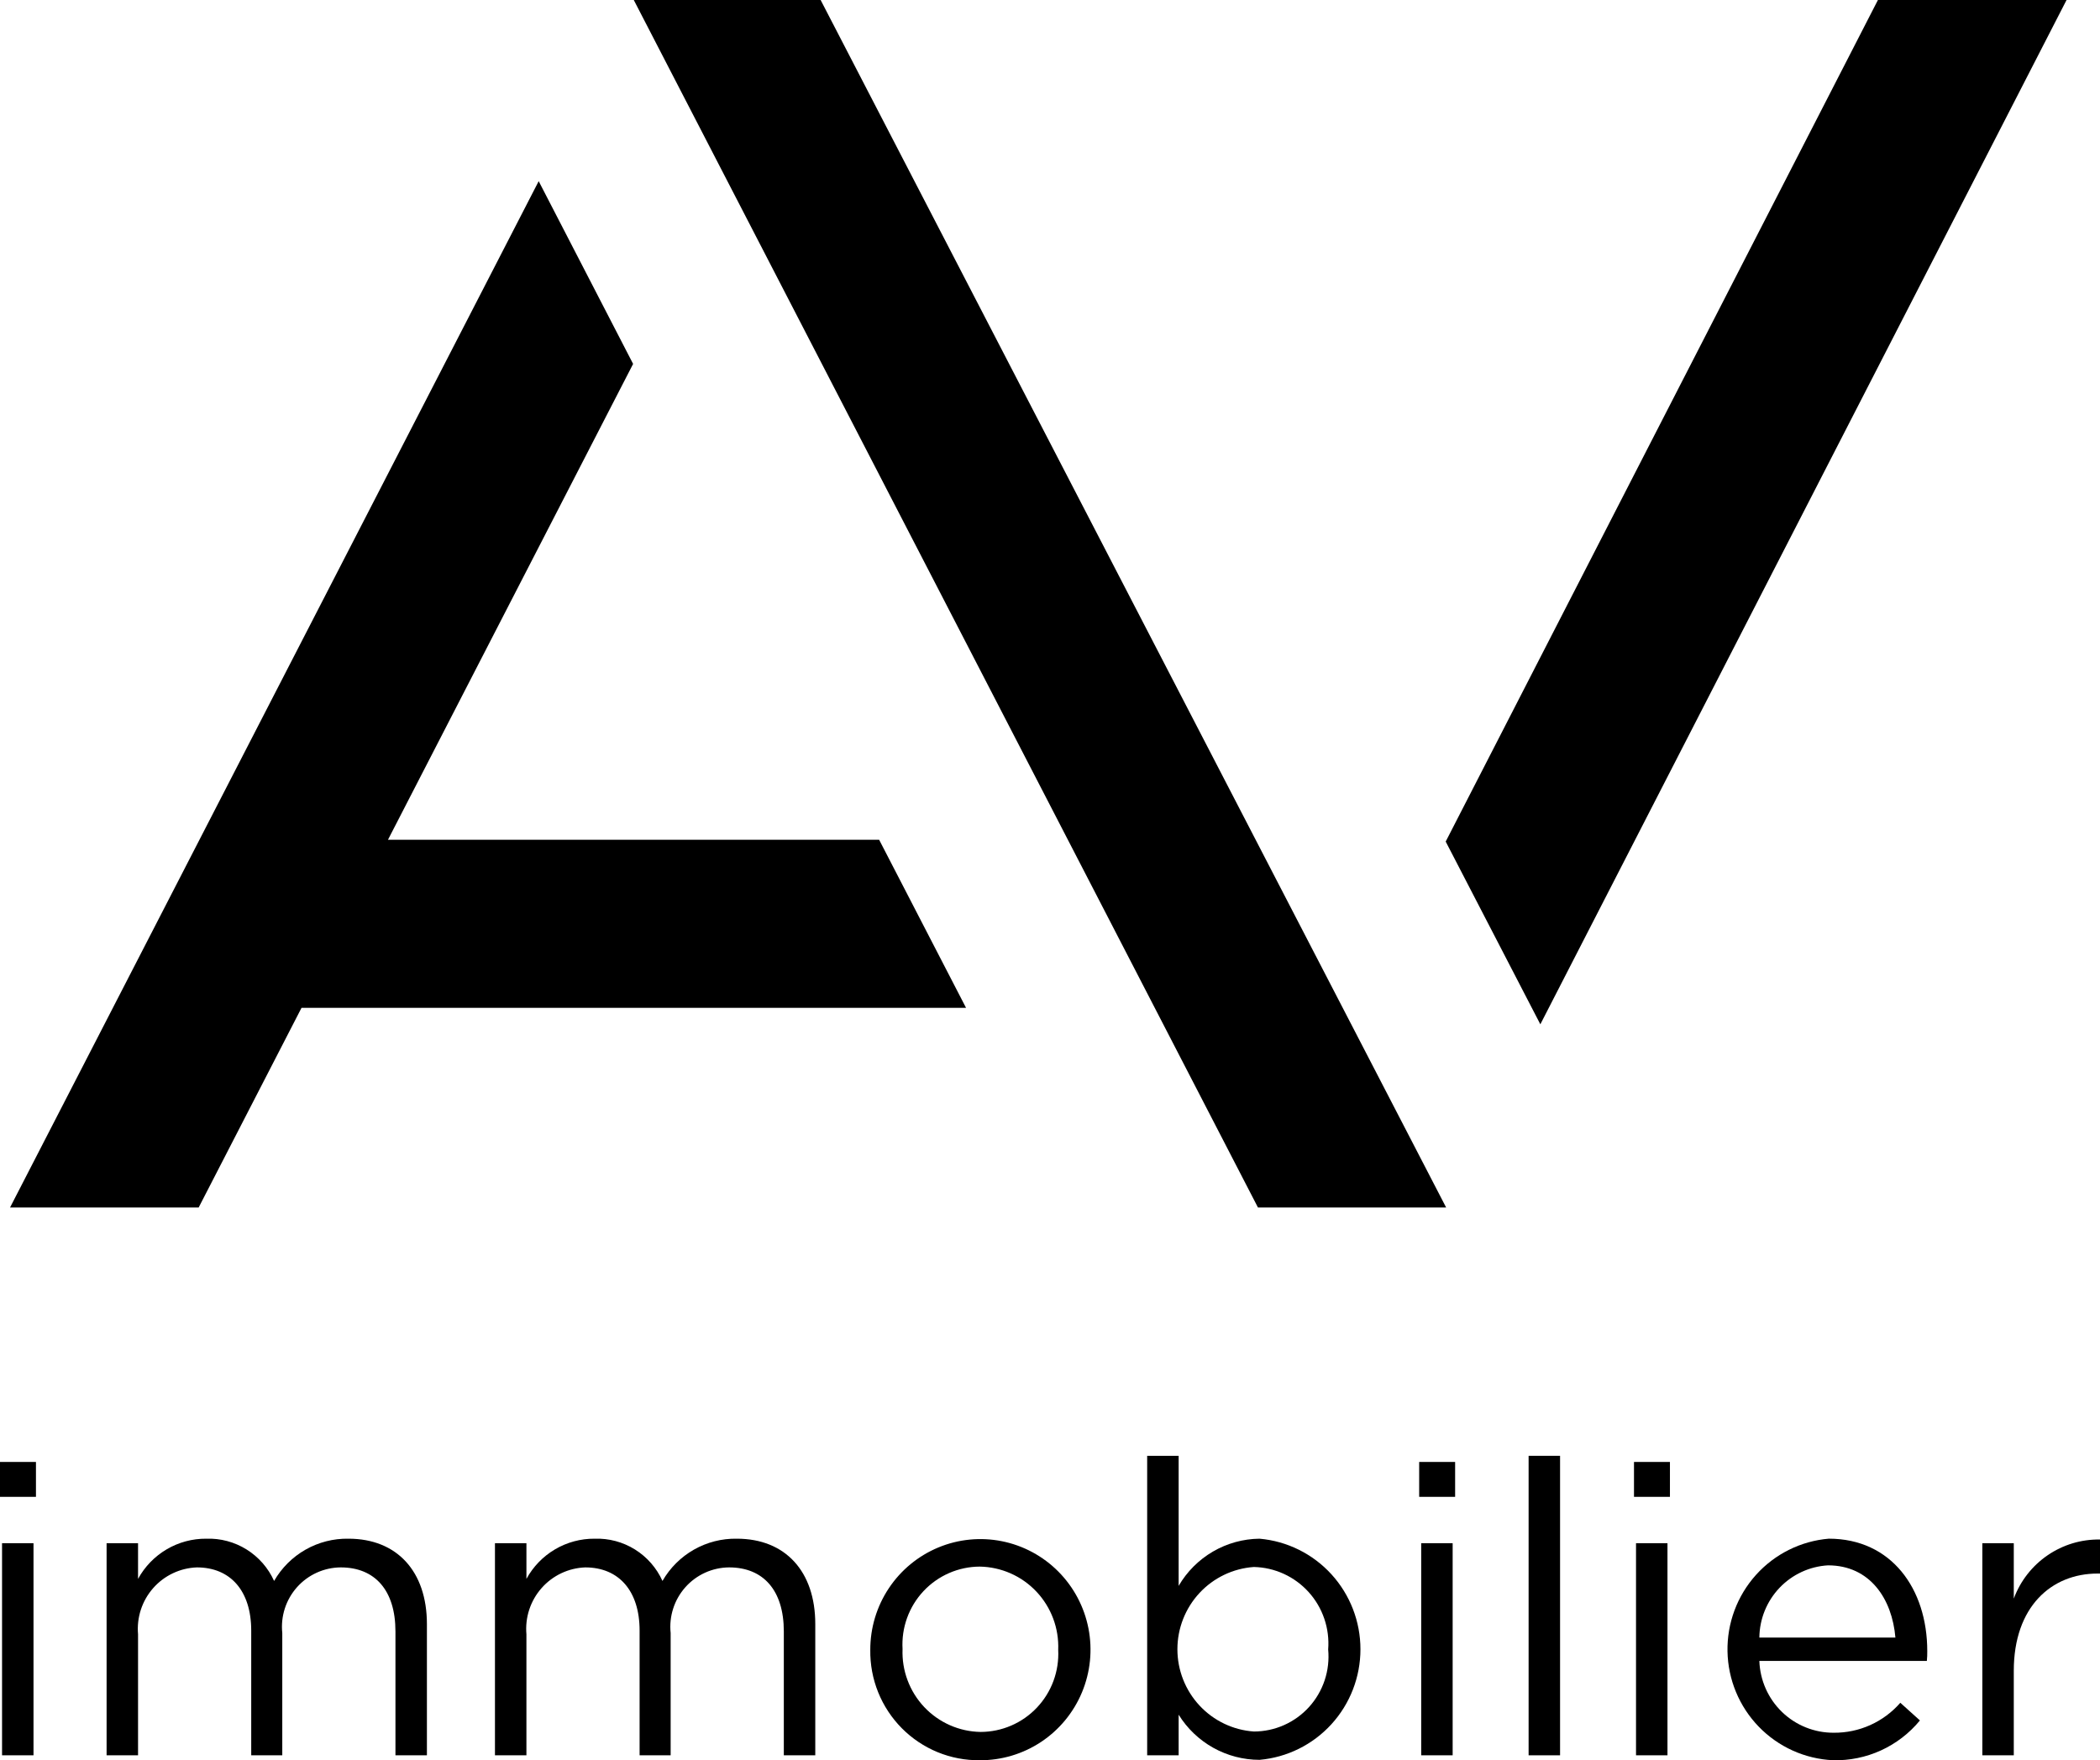 <svg width="278" height="233" viewBox="0 0 278 233" fill="none" xmlns="http://www.w3.org/2000/svg">
<path d="M248.601 0L191.383 111.395L203.912 135.583L273.572 0H248.601Z" fill="black"/>
<path d="M108.636 0H83.9L166.529 159.83H191.441L108.636 0Z" fill="black"/>
<path d="M51.359 111.158L83.812 48.169L71.312 23.98L1.33 159.829H26.301L39.916 133.402H127.885L116.383 111.158H51.359Z" fill="black"/>
<path d="M0 198.13V193.512H4.76V198.13H0ZM0.271 232.342V204.266H4.435V232.342H0.271Z" fill="black"/>
<path d="M46.13 203.67C52.566 203.67 56.515 208.014 56.515 214.965V232.343H52.35V215.944C52.35 210.512 49.645 207.47 45.102 207.47C44.008 207.478 42.929 207.715 41.932 208.167C40.936 208.619 40.045 209.275 39.316 210.093C38.588 210.912 38.038 211.875 37.702 212.919C37.367 213.964 37.253 215.068 37.368 216.159V232.343H33.257V215.834C33.257 210.566 30.499 207.47 26.063 207.47C24.963 207.509 23.882 207.773 22.887 208.245C21.892 208.717 21.002 209.387 20.274 210.216C19.545 211.044 18.992 212.013 18.648 213.063C18.305 214.113 18.177 215.222 18.275 216.323V232.343H14.111V204.268H18.275V208.992C19.162 207.369 20.47 206.018 22.06 205.08C23.65 204.143 25.463 203.656 27.307 203.67C29.187 203.604 31.044 204.101 32.643 205.097C34.241 206.093 35.509 207.543 36.286 209.263C37.28 207.533 38.718 206.103 40.449 205.119C42.18 204.136 44.142 203.635 46.13 203.67V203.67Z" fill="black"/>
<path d="M97.542 203.67C103.98 203.67 107.927 208.014 107.927 214.965V232.343H103.763V215.944C103.763 210.512 101.058 207.47 96.515 207.47C95.422 207.478 94.342 207.715 93.346 208.167C92.349 208.619 91.458 209.275 90.73 210.093C90.001 210.912 89.451 211.874 89.116 212.919C88.78 213.964 88.666 215.068 88.781 216.159V232.343H84.671V215.834C84.671 210.566 81.912 207.47 77.477 207.47C76.376 207.509 75.296 207.773 74.3 208.245C73.305 208.717 72.416 209.387 71.687 210.216C70.958 211.044 70.405 212.013 70.061 213.063C69.718 214.113 69.591 215.222 69.688 216.323V232.343H65.523V204.268H69.689V208.992C70.576 207.369 71.884 206.017 73.474 205.08C75.064 204.143 76.878 203.656 78.722 203.67C80.602 203.605 82.458 204.102 84.057 205.097C85.655 206.093 86.923 207.543 87.7 209.263C88.694 207.533 90.131 206.103 91.862 205.119C93.593 204.136 95.554 203.635 97.542 203.67V203.67Z" fill="black"/>
<path d="M129.702 232.995C127.788 233.016 125.89 232.653 124.118 231.926C122.346 231.198 120.737 230.122 119.387 228.761C118.036 227.399 116.97 225.78 116.252 223.999C115.535 222.217 115.18 220.309 115.209 218.387C115.203 215.488 116.055 212.652 117.657 210.24C119.259 207.827 121.539 205.947 124.207 204.837C126.874 203.727 129.811 203.438 132.642 204.007C135.474 204.575 138.074 205.975 140.112 208.029C142.15 210.083 143.535 212.699 144.09 215.544C144.646 218.389 144.347 221.336 143.232 224.011C142.116 226.686 140.235 228.967 137.826 230.567C135.418 232.166 132.59 233.011 129.702 232.995V232.995ZM129.702 207.365C128.306 207.369 126.925 207.66 125.644 208.218C124.363 208.776 123.209 209.591 122.252 210.613C121.295 211.634 120.556 212.841 120.08 214.159C119.603 215.477 119.4 216.878 119.481 218.278C119.425 219.684 119.649 221.087 120.141 222.404C120.632 223.721 121.382 224.926 122.344 225.949C123.307 226.971 124.463 227.789 125.746 228.356C127.028 228.923 128.41 229.226 129.811 229.249C131.206 229.247 132.587 228.961 133.868 228.407C135.15 227.854 136.307 227.045 137.267 226.029C138.228 225.014 138.974 223.813 139.458 222.499C139.943 221.185 140.157 219.787 140.087 218.387C140.143 216.975 139.917 215.565 139.422 214.242C138.927 212.918 138.174 211.707 137.206 210.681C136.239 209.654 135.077 208.831 133.788 208.262C132.499 207.693 131.11 207.388 129.702 207.365V207.365Z" fill="black"/>
<path d="M166.738 232.942C164.594 232.941 162.486 232.392 160.613 231.347C158.739 230.301 157.162 228.793 156.03 226.966V232.343H151.863V192.699H156.03V209.916C157.126 208.035 158.688 206.471 160.564 205.377C162.441 204.282 164.568 203.694 166.738 203.67C170.384 203.99 173.779 205.67 176.252 208.379C178.725 211.089 180.097 214.63 180.097 218.306C180.097 221.981 178.725 225.523 176.252 228.232C173.779 230.941 170.384 232.622 166.738 232.942V232.942ZM165.982 207.416C163.236 207.608 160.665 208.838 158.788 210.859C156.91 212.88 155.866 215.541 155.866 218.304C155.866 221.068 156.91 223.728 158.788 225.749C160.665 227.77 163.236 229.001 165.982 229.193C167.358 229.193 168.72 228.904 169.979 228.345C171.239 227.786 172.368 226.97 173.295 225.947C174.221 224.925 174.925 223.719 175.361 222.408C175.796 221.096 175.954 219.708 175.825 218.331C175.932 216.957 175.758 215.575 175.315 214.271C174.872 212.966 174.168 211.766 173.246 210.744C172.325 209.722 171.205 208.9 169.956 208.327C168.707 207.755 167.354 207.445 165.982 207.416V207.416Z" fill="black"/>
<path d="M187.871 198.13V193.512H192.631V198.13H187.871ZM188.14 232.342V204.266H192.304V232.342H188.14Z" fill="black"/>
<path d="M202.359 232.343V192.699H206.523V232.343H202.359Z" fill="black"/>
<path d="M216.309 198.13V193.512H221.068V198.13H216.309ZM216.578 232.342V204.266H220.742V232.342H216.578Z" fill="black"/>
<path d="M242.749 229.355C244.416 229.37 246.067 229.024 247.588 228.34C249.11 227.655 250.467 226.649 251.566 225.39L254.162 227.727C252.765 229.425 251.002 230.782 249.006 231.694C247.009 232.606 244.832 233.05 242.64 232.992C238.927 232.818 235.419 231.232 232.828 228.557C230.237 225.881 228.757 222.316 228.688 218.585C228.619 214.853 229.967 211.236 232.457 208.465C234.947 205.695 238.394 203.98 242.098 203.668C250.374 203.668 255.133 210.294 255.133 218.548C255.14 218.984 255.122 219.419 255.079 219.852H232.906C232.992 222.41 234.068 224.834 235.906 226.609C237.744 228.383 240.199 229.368 242.749 229.355V229.355ZM250.915 216.756C250.482 211.652 247.563 207.198 241.992 207.198C239.553 207.338 237.258 208.403 235.571 210.177C233.884 211.951 232.931 214.303 232.906 216.756H250.915Z" fill="black"/>
<path d="M266.587 232.343H262.424V204.268H266.587V211.599C267.452 209.271 269.013 207.269 271.057 205.869C273.101 204.468 275.527 203.738 278.001 203.779V208.285H277.677C271.565 208.285 266.587 212.684 266.587 221.157V232.343Z" fill="black"/>
</svg>
